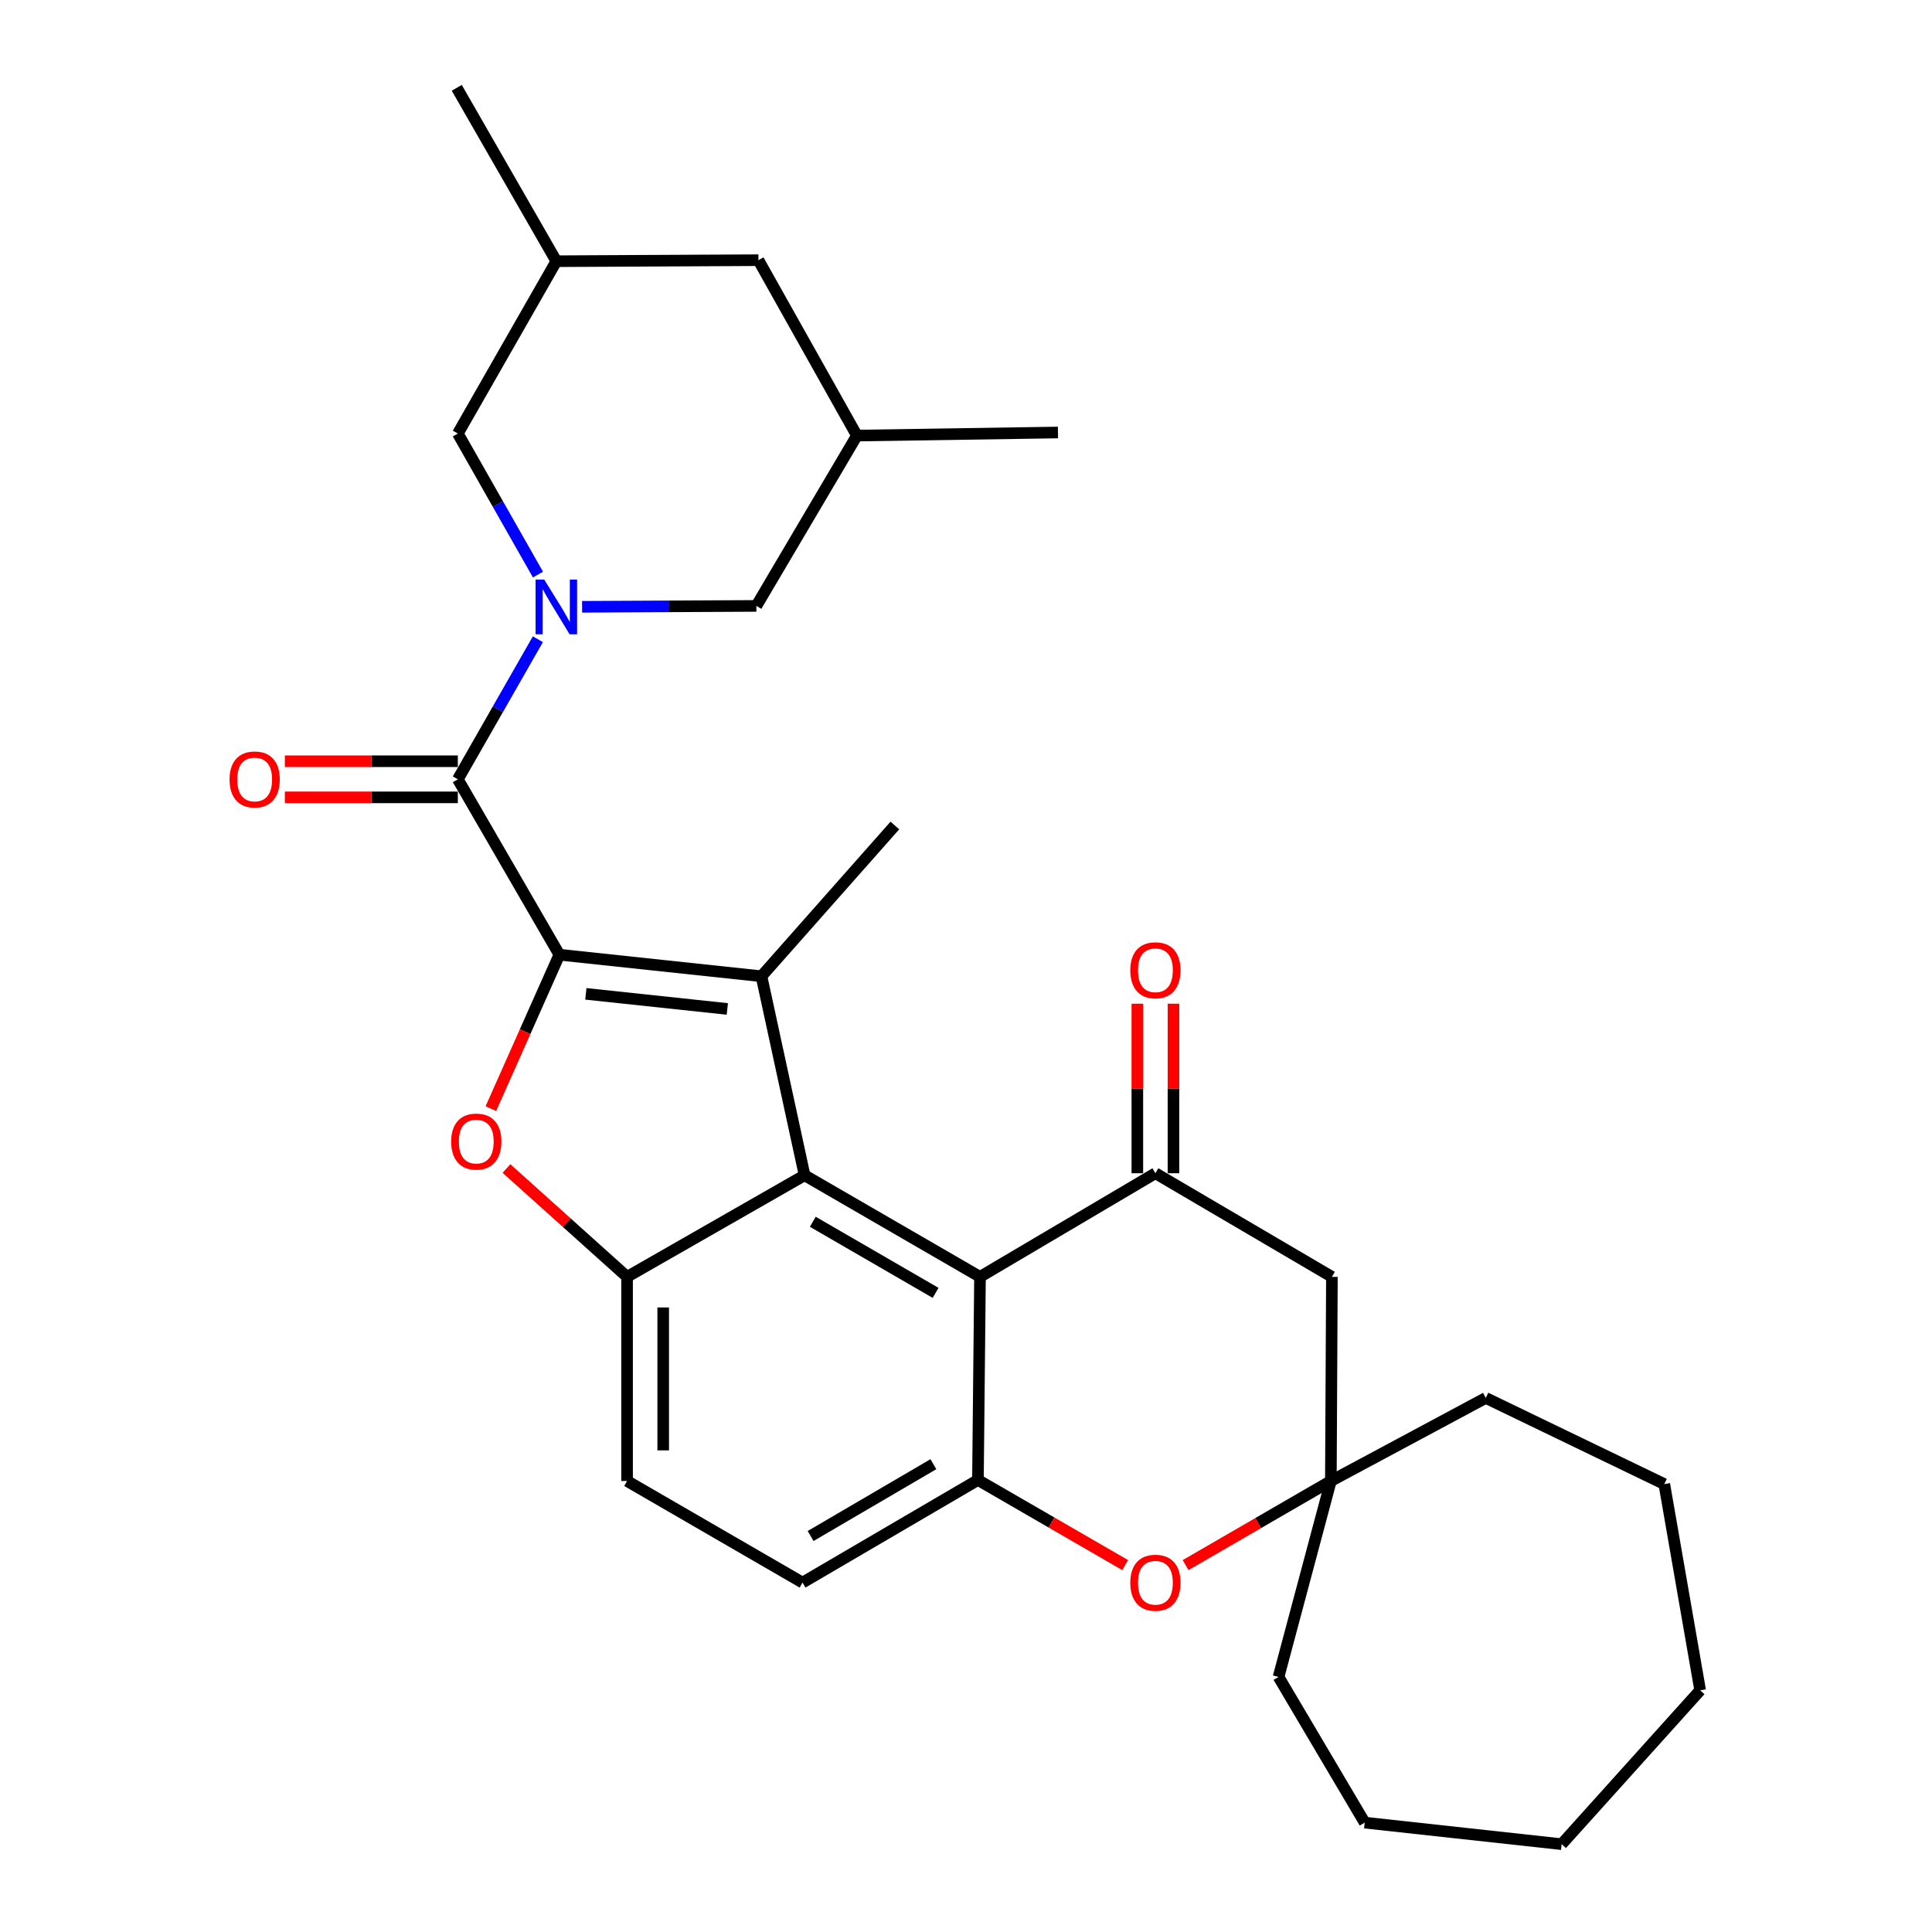 <?xml version='1.0' encoding='iso-8859-1'?>
<svg version='1.1' baseProfile='full'
              xmlns='http://www.w3.org/2000/svg'
                      xmlns:rdkit='http://www.rdkit.org/xml'
                      xmlns:xlink='http://www.w3.org/1999/xlink'
                  xml:space='preserve'
width='1000px' height='1000px' viewBox='0 0 1000 1000'>
<!-- END OF HEADER -->
<rect style='opacity:1.0;fill:#FFFFFF;stroke:none' width='1000' height='1000' x='0' y='0'> </rect>
<path class='bond-0' d='M 289.528,494.152 L 394.129,505.308' style='fill:none;fill-rule:evenodd;stroke:#000000;stroke-width:6px;stroke-linecap:butt;stroke-linejoin:miter;stroke-opacity:1' />
<path class='bond-0' d='M 303.235,514.417 L 376.456,522.227' style='fill:none;fill-rule:evenodd;stroke:#000000;stroke-width:6px;stroke-linecap:butt;stroke-linejoin:miter;stroke-opacity:1' />
<path class='bond-3' d='M 289.528,494.152 L 236.977,403.365' style='fill:none;fill-rule:evenodd;stroke:#000000;stroke-width:6px;stroke-linecap:butt;stroke-linejoin:miter;stroke-opacity:1' />
<path class='bond-4' d='M 289.528,494.152 L 271.8,533.992' style='fill:none;fill-rule:evenodd;stroke:#000000;stroke-width:6px;stroke-linecap:butt;stroke-linejoin:miter;stroke-opacity:1' />
<path class='bond-4' d='M 271.8,533.992 L 254.072,573.832' style='fill:none;fill-rule:evenodd;stroke:#FF0000;stroke-width:6px;stroke-linecap:butt;stroke-linejoin:miter;stroke-opacity:1' />
<path class='bond-1' d='M 394.129,505.308 L 416.452,608.321' style='fill:none;fill-rule:evenodd;stroke:#000000;stroke-width:6px;stroke-linecap:butt;stroke-linejoin:miter;stroke-opacity:1' />
<path class='bond-20' d='M 394.129,505.308 L 463.185,427.277' style='fill:none;fill-rule:evenodd;stroke:#000000;stroke-width:6px;stroke-linecap:butt;stroke-linejoin:miter;stroke-opacity:1' />
<path class='bond-5' d='M 416.452,608.321 L 507.249,660.892' style='fill:none;fill-rule:evenodd;stroke:#000000;stroke-width:6px;stroke-linecap:butt;stroke-linejoin:miter;stroke-opacity:1' />
<path class='bond-5' d='M 420.703,632.387 L 484.261,669.187' style='fill:none;fill-rule:evenodd;stroke:#000000;stroke-width:6px;stroke-linecap:butt;stroke-linejoin:miter;stroke-opacity:1' />
<path class='bond-30' d='M 416.452,608.321 L 324.575,660.892' style='fill:none;fill-rule:evenodd;stroke:#000000;stroke-width:6px;stroke-linecap:butt;stroke-linejoin:miter;stroke-opacity:1' />
<path class='bond-2' d='M 278.4,330.876 L 257.689,367.121' style='fill:none;fill-rule:evenodd;stroke:#0000FF;stroke-width:6px;stroke-linecap:butt;stroke-linejoin:miter;stroke-opacity:1' />
<path class='bond-2' d='M 257.689,367.121 L 236.977,403.365' style='fill:none;fill-rule:evenodd;stroke:#000000;stroke-width:6px;stroke-linecap:butt;stroke-linejoin:miter;stroke-opacity:1' />
<path class='bond-12' d='M 301.287,314.079 L 346.389,313.848' style='fill:none;fill-rule:evenodd;stroke:#0000FF;stroke-width:6px;stroke-linecap:butt;stroke-linejoin:miter;stroke-opacity:1' />
<path class='bond-12' d='M 346.389,313.848 L 391.491,313.618' style='fill:none;fill-rule:evenodd;stroke:#000000;stroke-width:6px;stroke-linecap:butt;stroke-linejoin:miter;stroke-opacity:1' />
<path class='bond-13' d='M 278.45,297.407 L 257.714,260.903' style='fill:none;fill-rule:evenodd;stroke:#0000FF;stroke-width:6px;stroke-linecap:butt;stroke-linejoin:miter;stroke-opacity:1' />
<path class='bond-13' d='M 257.714,260.903 L 236.977,224.4' style='fill:none;fill-rule:evenodd;stroke:#000000;stroke-width:6px;stroke-linecap:butt;stroke-linejoin:miter;stroke-opacity:1' />
<path class='bond-14' d='M 236.977,394.017 L 192.211,394.017' style='fill:none;fill-rule:evenodd;stroke:#000000;stroke-width:6px;stroke-linecap:butt;stroke-linejoin:miter;stroke-opacity:1' />
<path class='bond-14' d='M 192.211,394.017 L 147.444,394.017' style='fill:none;fill-rule:evenodd;stroke:#FF0000;stroke-width:6px;stroke-linecap:butt;stroke-linejoin:miter;stroke-opacity:1' />
<path class='bond-14' d='M 236.977,412.714 L 192.211,412.714' style='fill:none;fill-rule:evenodd;stroke:#000000;stroke-width:6px;stroke-linecap:butt;stroke-linejoin:miter;stroke-opacity:1' />
<path class='bond-14' d='M 192.211,412.714 L 147.444,412.714' style='fill:none;fill-rule:evenodd;stroke:#FF0000;stroke-width:6px;stroke-linecap:butt;stroke-linejoin:miter;stroke-opacity:1' />
<path class='bond-6' d='M 262.146,604.827 L 293.361,632.859' style='fill:none;fill-rule:evenodd;stroke:#FF0000;stroke-width:6px;stroke-linecap:butt;stroke-linejoin:miter;stroke-opacity:1' />
<path class='bond-6' d='M 293.361,632.859 L 324.575,660.892' style='fill:none;fill-rule:evenodd;stroke:#000000;stroke-width:6px;stroke-linecap:butt;stroke-linejoin:miter;stroke-opacity:1' />
<path class='bond-7' d='M 507.249,660.892 L 598.036,607.271' style='fill:none;fill-rule:evenodd;stroke:#000000;stroke-width:6px;stroke-linecap:butt;stroke-linejoin:miter;stroke-opacity:1' />
<path class='bond-8' d='M 507.249,660.892 L 506.179,766.034' style='fill:none;fill-rule:evenodd;stroke:#000000;stroke-width:6px;stroke-linecap:butt;stroke-linejoin:miter;stroke-opacity:1' />
<path class='bond-16' d='M 324.575,660.892 L 324.575,766.563' style='fill:none;fill-rule:evenodd;stroke:#000000;stroke-width:6px;stroke-linecap:butt;stroke-linejoin:miter;stroke-opacity:1' />
<path class='bond-16' d='M 343.272,676.742 L 343.272,750.713' style='fill:none;fill-rule:evenodd;stroke:#000000;stroke-width:6px;stroke-linecap:butt;stroke-linejoin:miter;stroke-opacity:1' />
<path class='bond-10' d='M 598.036,607.271 L 689.393,660.892' style='fill:none;fill-rule:evenodd;stroke:#000000;stroke-width:6px;stroke-linecap:butt;stroke-linejoin:miter;stroke-opacity:1' />
<path class='bond-15' d='M 607.384,607.271 L 607.384,563.395' style='fill:none;fill-rule:evenodd;stroke:#000000;stroke-width:6px;stroke-linecap:butt;stroke-linejoin:miter;stroke-opacity:1' />
<path class='bond-15' d='M 607.384,563.395 L 607.384,519.518' style='fill:none;fill-rule:evenodd;stroke:#FF0000;stroke-width:6px;stroke-linecap:butt;stroke-linejoin:miter;stroke-opacity:1' />
<path class='bond-15' d='M 588.687,607.271 L 588.687,563.395' style='fill:none;fill-rule:evenodd;stroke:#000000;stroke-width:6px;stroke-linecap:butt;stroke-linejoin:miter;stroke-opacity:1' />
<path class='bond-15' d='M 588.687,563.395 L 588.687,519.518' style='fill:none;fill-rule:evenodd;stroke:#FF0000;stroke-width:6px;stroke-linecap:butt;stroke-linejoin:miter;stroke-opacity:1' />
<path class='bond-9' d='M 506.179,766.034 L 544.281,788.064' style='fill:none;fill-rule:evenodd;stroke:#000000;stroke-width:6px;stroke-linecap:butt;stroke-linejoin:miter;stroke-opacity:1' />
<path class='bond-9' d='M 544.281,788.064 L 582.383,810.094' style='fill:none;fill-rule:evenodd;stroke:#FF0000;stroke-width:6px;stroke-linecap:butt;stroke-linejoin:miter;stroke-opacity:1' />
<path class='bond-31' d='M 506.179,766.034 L 415.393,819.145' style='fill:none;fill-rule:evenodd;stroke:#000000;stroke-width:6px;stroke-linecap:butt;stroke-linejoin:miter;stroke-opacity:1' />
<path class='bond-31' d='M 483.12,757.862 L 419.569,795.039' style='fill:none;fill-rule:evenodd;stroke:#000000;stroke-width:6px;stroke-linecap:butt;stroke-linejoin:miter;stroke-opacity:1' />
<path class='bond-11' d='M 613.659,810.099 L 651.256,788.331' style='fill:none;fill-rule:evenodd;stroke:#FF0000;stroke-width:6px;stroke-linecap:butt;stroke-linejoin:miter;stroke-opacity:1' />
<path class='bond-11' d='M 651.256,788.331 L 688.853,766.563' style='fill:none;fill-rule:evenodd;stroke:#000000;stroke-width:6px;stroke-linecap:butt;stroke-linejoin:miter;stroke-opacity:1' />
<path class='bond-33' d='M 689.393,660.892 L 688.853,766.563' style='fill:none;fill-rule:evenodd;stroke:#000000;stroke-width:6px;stroke-linecap:butt;stroke-linejoin:miter;stroke-opacity:1' />
<path class='bond-22' d='M 688.853,766.563 L 661.773,867.987' style='fill:none;fill-rule:evenodd;stroke:#000000;stroke-width:6px;stroke-linecap:butt;stroke-linejoin:miter;stroke-opacity:1' />
<path class='bond-23' d='M 688.853,766.563 L 769.034,723.57' style='fill:none;fill-rule:evenodd;stroke:#000000;stroke-width:6px;stroke-linecap:butt;stroke-linejoin:miter;stroke-opacity:1' />
<path class='bond-18' d='M 391.491,313.618 L 443.532,225.459' style='fill:none;fill-rule:evenodd;stroke:#000000;stroke-width:6px;stroke-linecap:butt;stroke-linejoin:miter;stroke-opacity:1' />
<path class='bond-19' d='M 236.977,224.4 L 287.959,135.202' style='fill:none;fill-rule:evenodd;stroke:#000000;stroke-width:6px;stroke-linecap:butt;stroke-linejoin:miter;stroke-opacity:1' />
<path class='bond-17' d='M 324.575,766.563 L 415.393,819.145' style='fill:none;fill-rule:evenodd;stroke:#000000;stroke-width:6px;stroke-linecap:butt;stroke-linejoin:miter;stroke-opacity:1' />
<path class='bond-24' d='M 443.532,225.459 L 547.604,223.859' style='fill:none;fill-rule:evenodd;stroke:#000000;stroke-width:6px;stroke-linecap:butt;stroke-linejoin:miter;stroke-opacity:1' />
<path class='bond-32' d='M 443.532,225.459 L 392.561,134.673' style='fill:none;fill-rule:evenodd;stroke:#000000;stroke-width:6px;stroke-linecap:butt;stroke-linejoin:miter;stroke-opacity:1' />
<path class='bond-21' d='M 287.959,135.202 L 392.561,134.673' style='fill:none;fill-rule:evenodd;stroke:#000000;stroke-width:6px;stroke-linecap:butt;stroke-linejoin:miter;stroke-opacity:1' />
<path class='bond-25' d='M 287.959,135.202 L 236.416,45.455' style='fill:none;fill-rule:evenodd;stroke:#000000;stroke-width:6px;stroke-linecap:butt;stroke-linejoin:miter;stroke-opacity:1' />
<path class='bond-27' d='M 661.773,867.987 L 706.367,943.389' style='fill:none;fill-rule:evenodd;stroke:#000000;stroke-width:6px;stroke-linecap:butt;stroke-linejoin:miter;stroke-opacity:1' />
<path class='bond-26' d='M 769.034,723.57 L 861.431,768.163' style='fill:none;fill-rule:evenodd;stroke:#000000;stroke-width:6px;stroke-linecap:butt;stroke-linejoin:miter;stroke-opacity:1' />
<path class='bond-29' d='M 861.431,768.163 L 880.004,874.905' style='fill:none;fill-rule:evenodd;stroke:#000000;stroke-width:6px;stroke-linecap:butt;stroke-linejoin:miter;stroke-opacity:1' />
<path class='bond-28' d='M 706.367,943.389 L 808.309,954.545' style='fill:none;fill-rule:evenodd;stroke:#000000;stroke-width:6px;stroke-linecap:butt;stroke-linejoin:miter;stroke-opacity:1' />
<path class='bond-34' d='M 808.309,954.545 L 880.004,874.905' style='fill:none;fill-rule:evenodd;stroke:#000000;stroke-width:6px;stroke-linecap:butt;stroke-linejoin:miter;stroke-opacity:1' />
<path  class='atom-3' d='M 281.699 299.987
L 290.979 314.987
Q 291.899 316.467, 293.379 319.147
Q 294.859 321.827, 294.939 321.987
L 294.939 299.987
L 298.699 299.987
L 298.699 328.307
L 294.819 328.307
L 284.859 311.907
Q 283.699 309.987, 282.459 307.787
Q 281.259 305.587, 280.899 304.907
L 280.899 328.307
L 277.219 328.307
L 277.219 299.987
L 281.699 299.987
' fill='#0000FF'/>
<path  class='atom-5' d='M 233.523 590.877
Q 233.523 584.077, 236.883 580.277
Q 240.243 576.477, 246.523 576.477
Q 252.803 576.477, 256.163 580.277
Q 259.523 584.077, 259.523 590.877
Q 259.523 597.757, 256.123 601.677
Q 252.723 605.557, 246.523 605.557
Q 240.283 605.557, 236.883 601.677
Q 233.523 597.797, 233.523 590.877
M 246.523 602.357
Q 250.843 602.357, 253.163 599.477
Q 255.523 596.557, 255.523 590.877
Q 255.523 585.317, 253.163 582.517
Q 250.843 579.677, 246.523 579.677
Q 242.203 579.677, 239.843 582.477
Q 237.523 585.277, 237.523 590.877
Q 237.523 596.597, 239.843 599.477
Q 242.203 602.357, 246.523 602.357
' fill='#FF0000'/>
<path  class='atom-10' d='M 585.036 819.225
Q 585.036 812.425, 588.396 808.625
Q 591.756 804.825, 598.036 804.825
Q 604.316 804.825, 607.676 808.625
Q 611.036 812.425, 611.036 819.225
Q 611.036 826.105, 607.636 830.025
Q 604.236 833.905, 598.036 833.905
Q 591.796 833.905, 588.396 830.025
Q 585.036 826.145, 585.036 819.225
M 598.036 830.705
Q 602.356 830.705, 604.676 827.825
Q 607.036 824.905, 607.036 819.225
Q 607.036 813.665, 604.676 810.865
Q 602.356 808.025, 598.036 808.025
Q 593.716 808.025, 591.356 810.825
Q 589.036 813.625, 589.036 819.225
Q 589.036 824.945, 591.356 827.825
Q 593.716 830.705, 598.036 830.705
' fill='#FF0000'/>
<path  class='atom-15' d='M 118.815 403.445
Q 118.815 396.645, 122.175 392.845
Q 125.535 389.045, 131.815 389.045
Q 138.095 389.045, 141.455 392.845
Q 144.815 396.645, 144.815 403.445
Q 144.815 410.325, 141.415 414.245
Q 138.015 418.125, 131.815 418.125
Q 125.575 418.125, 122.175 414.245
Q 118.815 410.365, 118.815 403.445
M 131.815 414.925
Q 136.135 414.925, 138.455 412.045
Q 140.815 409.125, 140.815 403.445
Q 140.815 397.885, 138.455 395.085
Q 136.135 392.245, 131.815 392.245
Q 127.495 392.245, 125.135 395.045
Q 122.815 397.845, 122.815 403.445
Q 122.815 409.165, 125.135 412.045
Q 127.495 414.925, 131.815 414.925
' fill='#FF0000'/>
<path  class='atom-16' d='M 585.036 502.209
Q 585.036 495.409, 588.396 491.609
Q 591.756 487.809, 598.036 487.809
Q 604.316 487.809, 607.676 491.609
Q 611.036 495.409, 611.036 502.209
Q 611.036 509.089, 607.636 513.009
Q 604.236 516.889, 598.036 516.889
Q 591.796 516.889, 588.396 513.009
Q 585.036 509.129, 585.036 502.209
M 598.036 513.689
Q 602.356 513.689, 604.676 510.809
Q 607.036 507.889, 607.036 502.209
Q 607.036 496.649, 604.676 493.849
Q 602.356 491.009, 598.036 491.009
Q 593.716 491.009, 591.356 493.809
Q 589.036 496.609, 589.036 502.209
Q 589.036 507.929, 591.356 510.809
Q 593.716 513.689, 598.036 513.689
' fill='#FF0000'/>
</svg>
